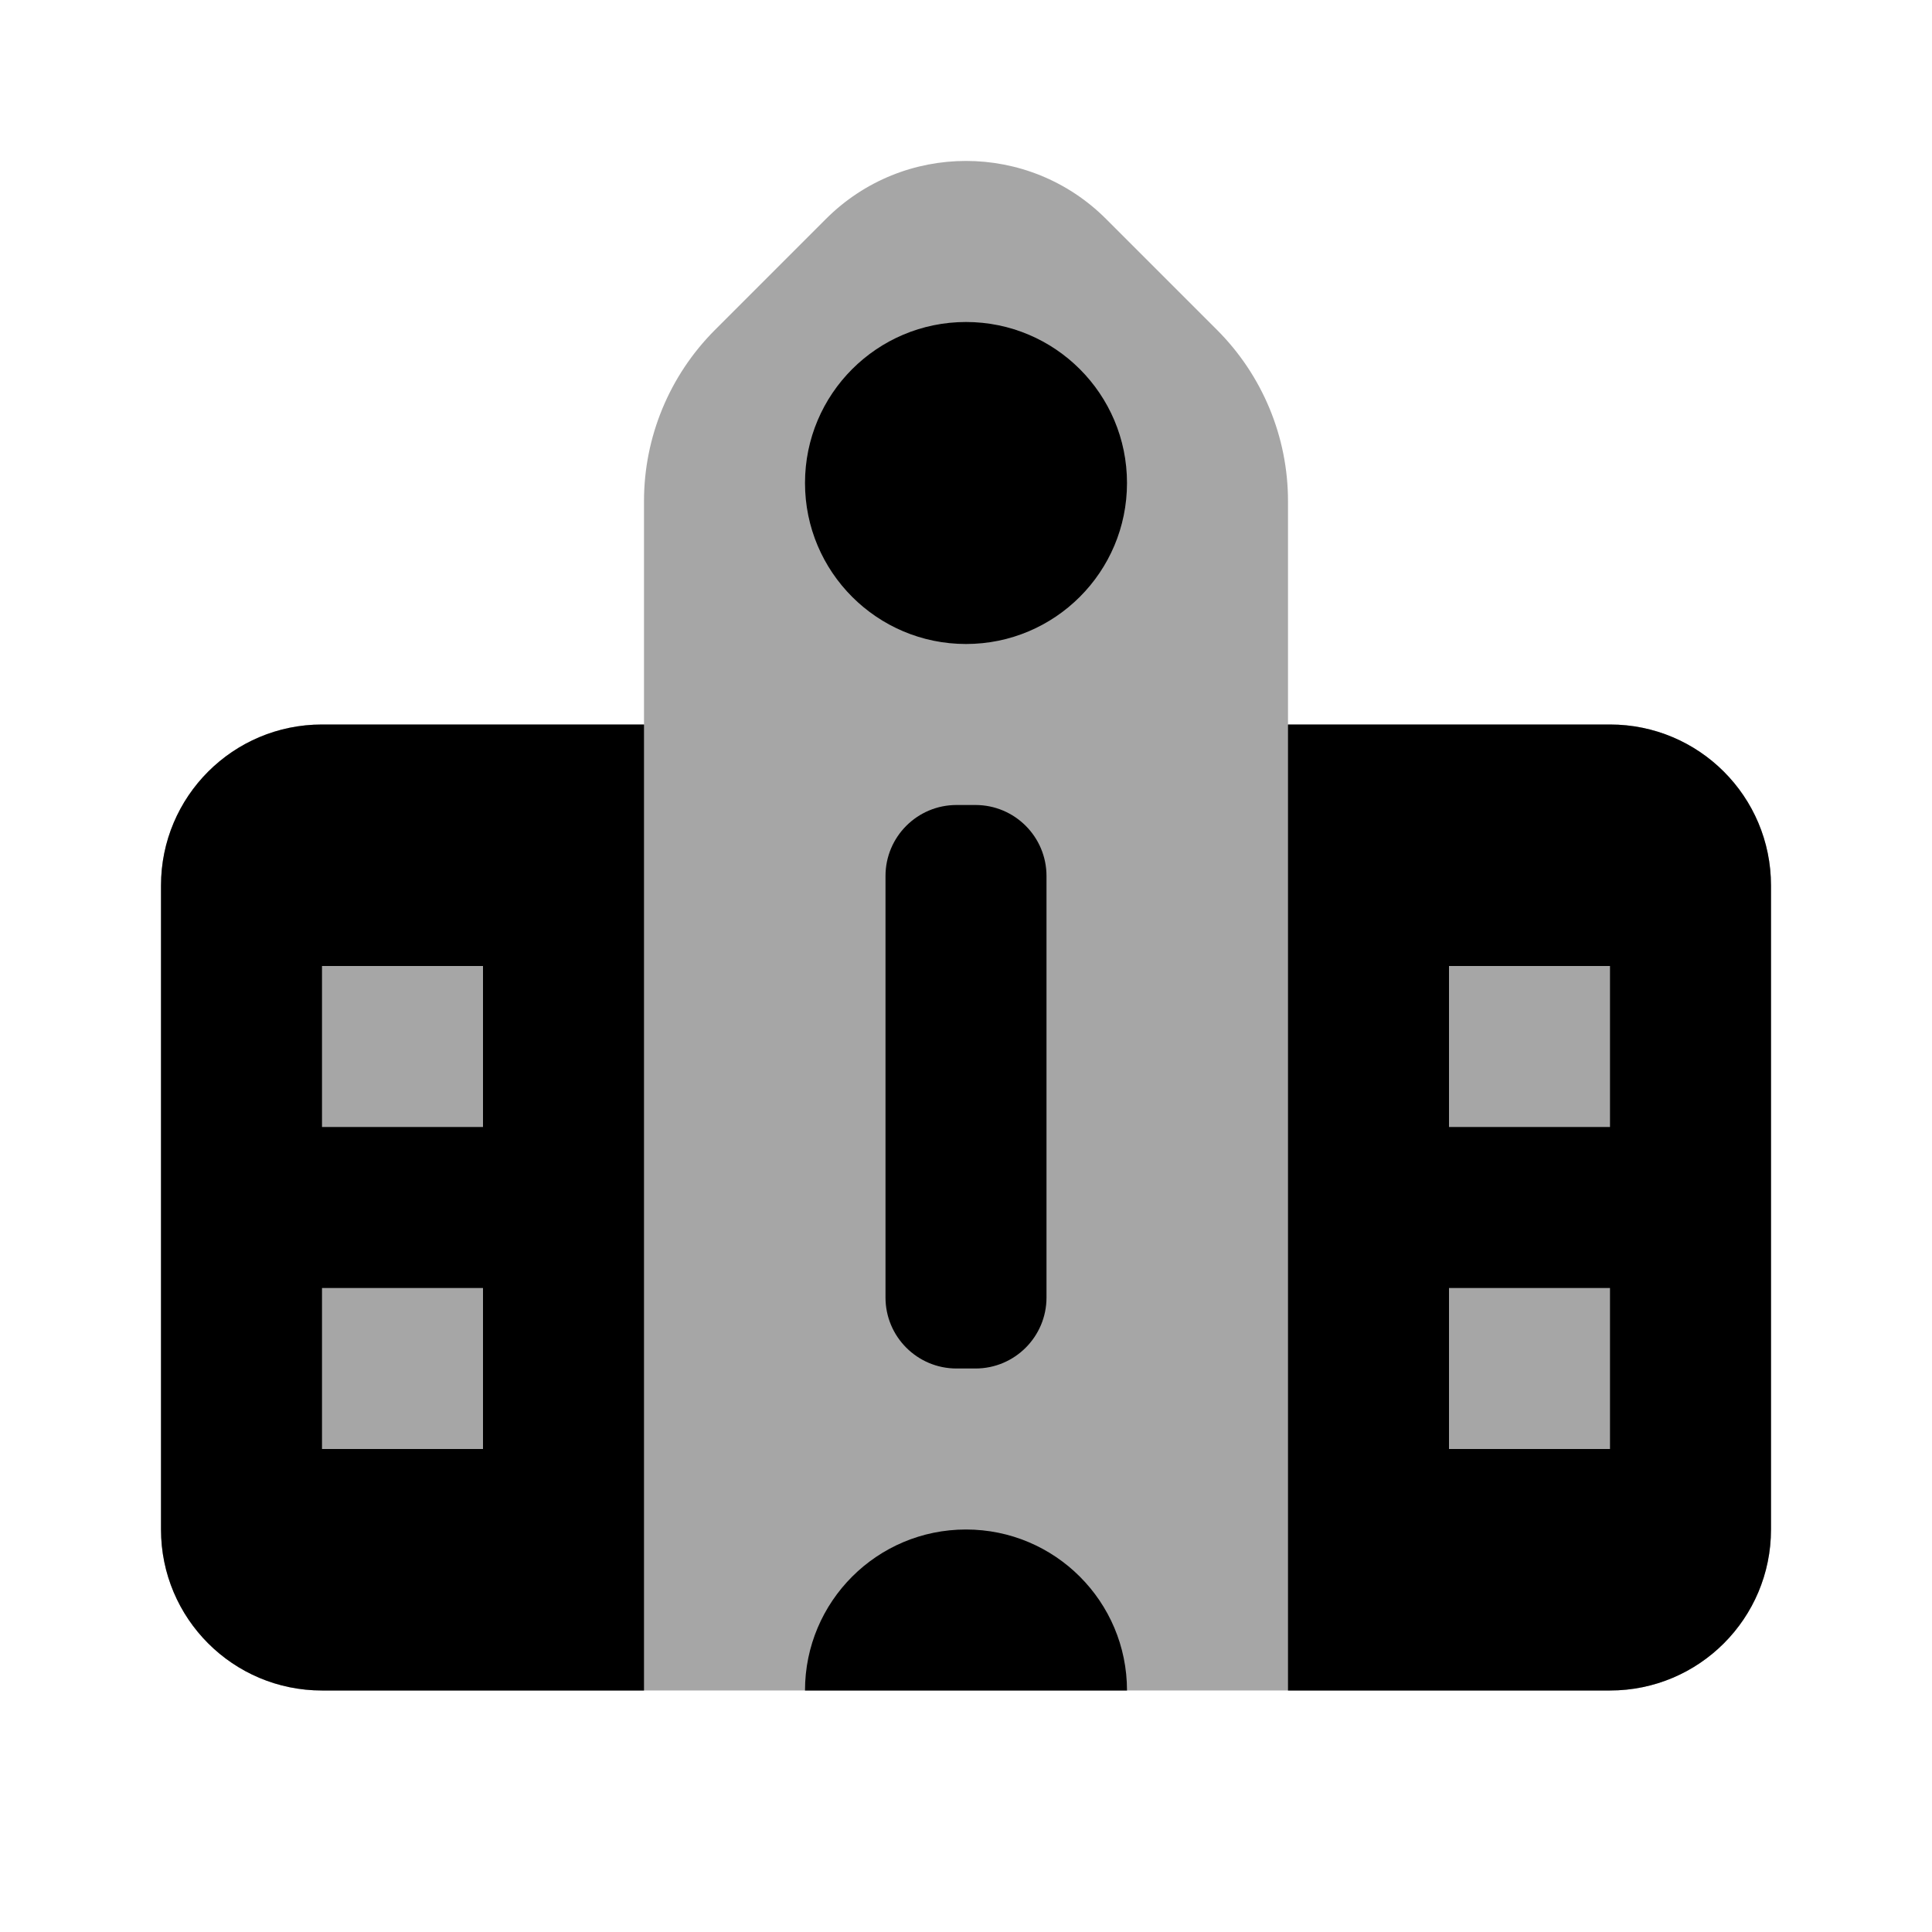 <svg xmlns="http://www.w3.org/2000/svg"  viewBox="0 0 24 24" width="24px" height="24px"><path d="M20,9h-4V6.225c0-0.797-0.317-1.561-0.88-2.125l-1.38-1.38 c-0.961-0.961-2.519-0.961-3.48,0l-1.38,1.38C8.317,4.664,8,5.428,8,6.225V9H4c-1.105,0-2,0.895-2,2v8c0,1.105,0.895,2,2,2h4h8h4 c1.105,0,2-0.895,2-2v-8C22,9.895,21.105,9,20,9z" opacity=".35"/><circle cx="12" cy="6" r="2"/><path d="M20,9h-4v12h4c1.105,0,2-0.895,2-2v-8C22,9.895,21.105,9,20,9z M20,18h-2v-2h2V18z M20,14h-2v-2h2V14z"/><path d="M4,9h4v12H4c-1.105,0-2-0.895-2-2v-8C2,9.895,2.895,9,4,9z M4,18h2v-2H4V18z M4,14h2v-2H4V14z"/><path d="M12.118,17h-0.236C11.395,17,11,16.605,11,16.118v-5.236C11,10.395,11.395,10,11.882,10h0.236 C12.605,10,13,10.395,13,10.882v5.236C13,16.605,12.605,17,12.118,17z"/><path d="M12,19c-1.105,0-2,0.895-2,2h4C14,19.895,13.105,19,12,19z"/></svg>